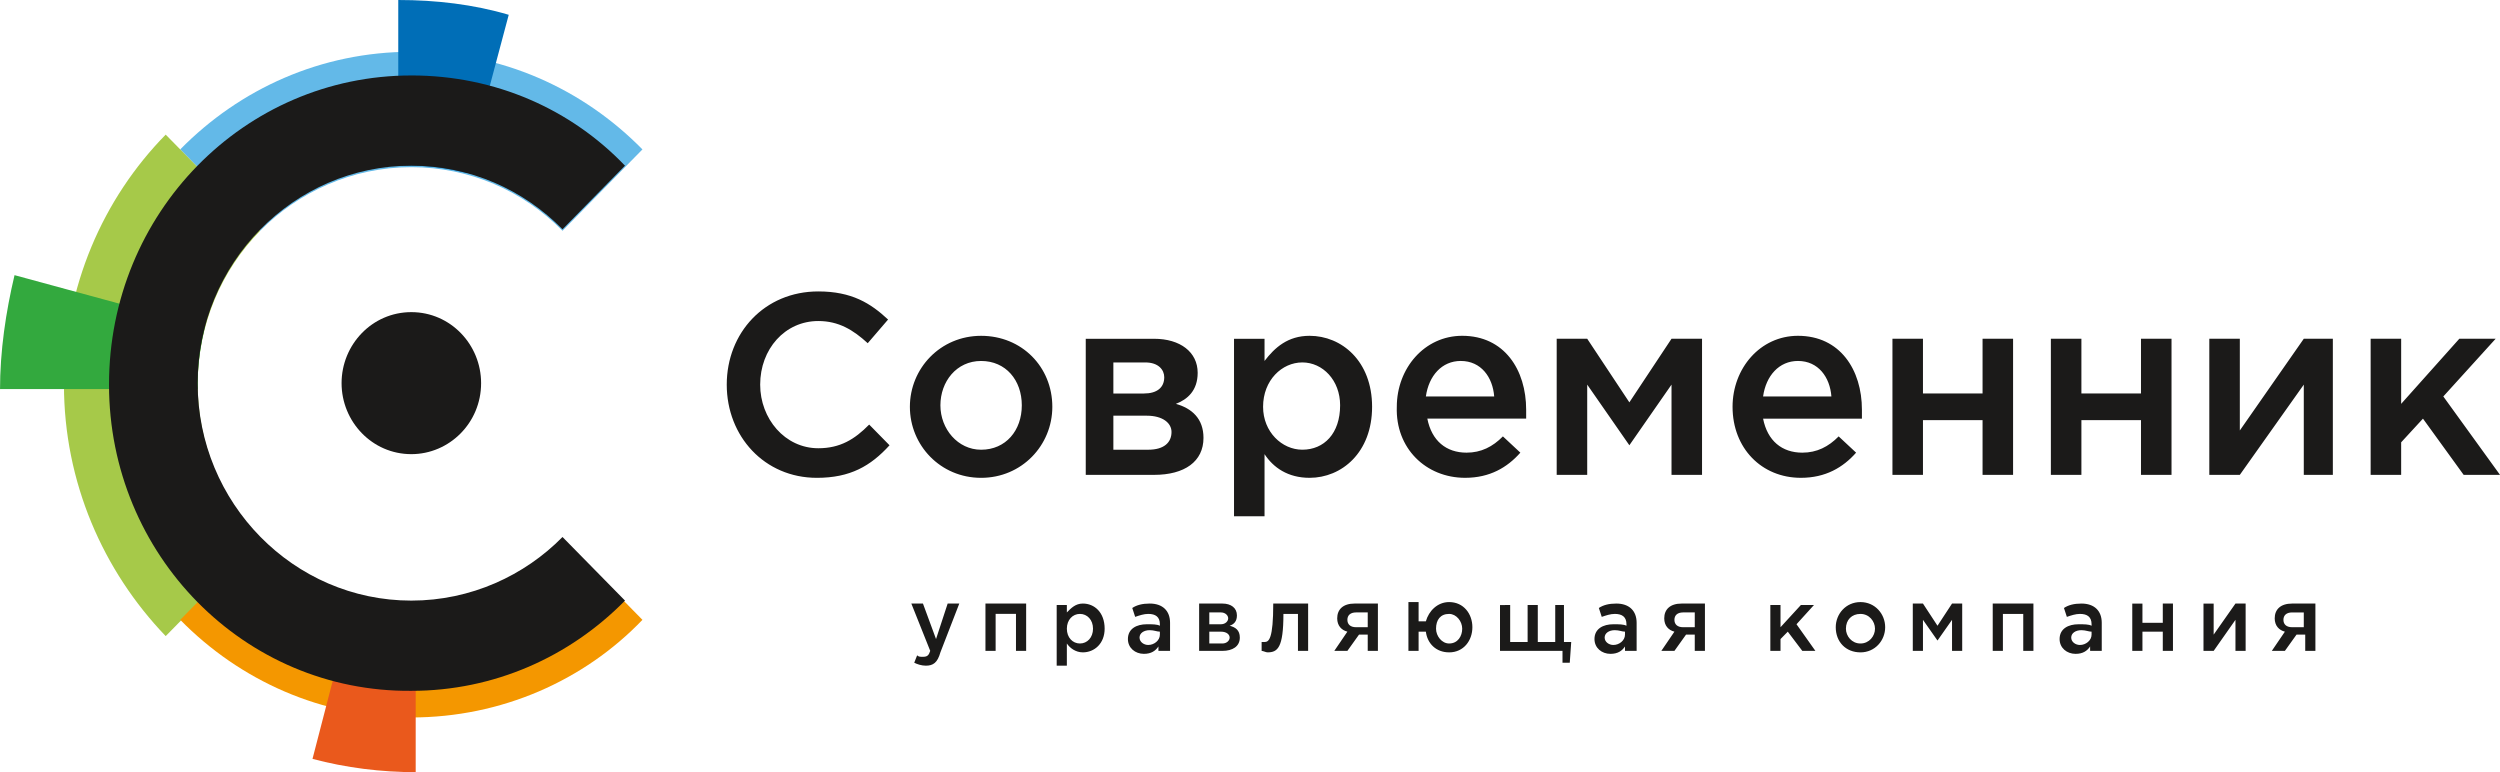 <svg width="259" height="80" fill="none" xmlns="http://www.w3.org/2000/svg"><path fill-rule="evenodd" clip-rule="evenodd" d="M42.614 5.364c9.337 0 17.77 3.831 23.943 10.115l-8.282 8.43c-4.066-4.139-9.637-6.591-15.66-6.591-6.174 0-11.746 2.605-15.66 6.59l-8.283-8.429C24.846 9.195 33.28 5.364 42.614 5.364z" fill="#63B9E8"/><path fill-rule="evenodd" clip-rule="evenodd" d="M6.626 39.847c0-10.115 4.065-19.31 10.54-25.9l9.788 9.961c-4.066 4.138-6.475 9.808-6.475 15.939 0 6.283 2.56 11.954 6.475 16.092L17.166 65.9c-6.475-6.743-10.54-15.938-10.54-26.053z" fill="#A6C949"/><path fill-rule="evenodd" clip-rule="evenodd" d="M42.614 74.33c-9.335 0-17.768-3.832-23.942-10.115l8.282-8.43c4.066 4.138 9.637 6.59 15.66 6.59 6.174 0 11.746-2.605 15.661-6.59l8.282 8.43c-6.023 6.283-14.606 10.114-23.943 10.114z" fill="#F49700"/><path fill-rule="evenodd" clip-rule="evenodd" d="M43.217 80c-3.765 0-7.379-.46-10.842-1.38l4.367-16.858c1.807.46 3.764.767 5.722.767h.602V80h.15z" fill="#EA591C"/><path fill-rule="evenodd" clip-rule="evenodd" d="M0 40.46c0-4.138.602-8.123 1.506-11.954l19.726 5.364c-.452 1.839-.753 3.831-.753 5.824v.613H0v.153z" fill="#33A93E"/><path fill-rule="evenodd" clip-rule="evenodd" d="M41.26 0c3.914 0 7.83.46 11.444 1.533L48.337 17.93c-1.807-.46-3.765-.766-5.723-.766H41.26V0z" fill="#006EB7"/><path fill-rule="evenodd" clip-rule="evenodd" d="M42.614 7.816c8.734 0 16.565 3.525 22.136 9.349l-6.475 6.59c-4.066-4.138-9.637-6.59-15.66-6.59-12.198 0-22.136 10.115-22.136 22.529 0 12.413 9.938 22.528 22.136 22.528 6.173 0 11.745-2.605 15.66-6.59l6.475 6.59c-5.722 5.824-13.552 9.349-22.136 9.349-17.316.153-31.32-14.1-31.32-31.724 0-17.778 14.004-32.03 31.32-32.03z" fill="#1B1A19"/><path fill-rule="evenodd" clip-rule="evenodd" d="M42.614 32.337c4.066 0 7.228 3.372 7.228 7.356 0 4.138-3.312 7.357-7.227 7.357-4.066 0-7.228-3.372-7.228-7.356 0-3.985 3.162-7.357 7.227-7.357z" fill="#1B1A19"/><path d="M245.598 49.195h3.162v-3.371l2.259-2.453 4.216 5.824H259l-5.873-8.122 5.421-5.977h-3.764l-6.024 6.743v-6.743h-3.162v14.1zm-16.564 0h3.012l6.626-9.348v9.348h3.011v-14.1h-3.011c-2.259 3.219-4.367 6.284-6.626 9.502v-9.501h-3.162v14.1h.15zm-16.564 0h3.163v-5.67h6.173v5.67h3.163v-14.1h-3.163v5.671h-6.173v-5.67h-3.163v14.1zm-16.413 0h3.162v-5.67h6.174v5.67h3.162v-14.1h-3.162v5.671h-6.174v-5.67h-3.162v14.1zm-13.402-8.122c.301-2.146 1.657-3.678 3.614-3.678 2.108 0 3.313 1.685 3.464 3.678h-7.078zm3.915 8.429c2.56 0 4.367-1.073 5.722-2.606l-1.807-1.685c-1.054 1.072-2.258 1.685-3.764 1.685-2.108 0-3.614-1.226-4.066-3.525h10.24v-.92c0-4.137-2.259-7.662-6.626-7.662-3.915 0-6.776 3.372-6.776 7.356 0 4.292 3.012 7.357 7.077 7.357zm-25.297-.307h3.162v-9.348l4.367 6.283 4.367-6.283v9.348h3.162v-14.1h-3.162l-4.367 6.59-4.367-6.59h-3.162v14.1zm-13.553-8.122c.302-2.146 1.657-3.678 3.614-3.678 2.108 0 3.313 1.685 3.464 3.678h-7.078zm4.066 8.429c2.56 0 4.367-1.073 5.722-2.606l-1.807-1.685c-1.054 1.072-2.259 1.685-3.764 1.685-2.109 0-3.614-1.226-4.066-3.525h10.239v-.92c0-4.137-2.258-7.662-6.625-7.662-3.915 0-6.776 3.372-6.776 7.356-.151 4.292 3.011 7.357 7.077 7.357zm-16.865-2.912c-2.108 0-4.066-1.84-4.066-4.445 0-2.758 1.958-4.597 4.066-4.597 2.108 0 3.915 1.839 3.915 4.444 0 2.912-1.656 4.598-3.915 4.598zm-7.077 6.896h3.162V47.05c.903 1.379 2.409 2.452 4.668 2.452 3.313 0 6.475-2.606 6.475-7.357 0-4.75-3.162-7.356-6.475-7.356-2.259 0-3.614 1.226-4.668 2.605v-2.298h-3.162v18.39zM115.345 40.92v-3.371h3.313c1.355 0 1.958.766 1.958 1.532 0 1.073-.753 1.686-2.108 1.686h-3.163v.153zm0 5.67v-3.524h3.464c1.656 0 2.56.766 2.56 1.686 0 1.073-.753 1.839-2.41 1.839h-3.614zm-3.011 2.606h7.228c3.162 0 5.119-1.38 5.119-3.831 0-1.992-1.204-3.065-2.861-3.525 1.205-.46 2.259-1.38 2.259-3.218 0-2.146-1.807-3.525-4.517-3.525h-7.078v14.1h-.15zm-10.692-2.605c-2.409 0-4.216-2.146-4.216-4.598s1.657-4.597 4.216-4.597c2.56 0 4.217 1.992 4.217 4.597 0 2.605-1.657 4.598-4.217 4.598zm0 2.912c4.217 0 7.379-3.372 7.379-7.357 0-4.138-3.162-7.356-7.379-7.356-4.216 0-7.378 3.372-7.378 7.356 0 3.985 3.162 7.357 7.378 7.357zm-17.015 0c3.463 0 5.571-1.226 7.529-3.372l-2.108-2.146c-1.506 1.533-3.012 2.453-5.27 2.453-3.464 0-6.024-3.066-6.024-6.59 0-3.679 2.56-6.59 6.023-6.59 2.108 0 3.614.92 5.12 2.298l2.108-2.452c-1.807-1.686-3.764-2.912-7.228-2.912-5.571 0-9.486 4.292-9.486 9.656 0 5.364 3.915 9.655 9.336 9.655zM237.467 64.98c-.602 0-.904-.306-.904-.765 0-.46.302-.767.904-.767h1.205v1.533h-1.205zm-2.108 2.453h1.355l1.205-1.686h.903v1.686h1.054v-4.904h-2.409c-1.205 0-1.807.613-1.807 1.532 0 .767.452 1.226 1.054 1.38l-1.355 1.992zm-7.078 0h1.054l2.259-3.218v3.218h1.054v-4.904h-1.054l-2.259 3.218V62.53h-1.054v4.904zm-7.378 0h1.054v-1.992h2.108v1.992h1.054v-4.904h-1.054v1.992h-2.108V62.53h-1.054v4.904zm-4.216-1.686c0 .613-.603 1.073-1.205 1.073-.452 0-.904-.307-.904-.766 0-.46.452-.767 1.055-.767.451 0 .752.154 1.054.154v.306zm1.054 1.686v-2.912c0-1.226-.753-1.992-2.108-1.992-.753 0-1.356.153-1.807.46l.301.92c.451-.154.903-.307 1.355-.307.753 0 1.205.306 1.205 1.072v.154c-.302-.154-.753-.154-1.356-.154-1.054 0-1.957.46-1.957 1.533 0 .92.753 1.533 1.656 1.533.753 0 1.205-.307 1.506-.767v.46h1.205zm-11.294 0h1.054v-3.832h2.108v3.832h1.054v-4.904h-4.216v4.904zm-8.282 0h1.054v-3.218l1.506 2.145 1.506-2.145v3.218h1.054v-4.904h-1.054l-1.506 2.299-1.506-2.3h-1.054v4.905zm-5.421-.766c-.903 0-1.506-.767-1.506-1.533 0-.92.603-1.532 1.506-1.532.904 0 1.506.766 1.506 1.532s-.602 1.533-1.506 1.533zm0 .92c1.506 0 2.56-1.227 2.56-2.606 0-1.38-1.054-2.605-2.56-2.605s-2.56 1.226-2.56 2.605c0 1.532 1.054 2.605 2.56 2.605zm-9.336-.154h1.054v-1.226l.753-.766 1.506 1.992h1.355l-1.957-2.759 1.807-1.992h-1.356l-2.108 2.299v-2.299h-1.054v4.751zm-9.035-2.452c-.602 0-.903-.307-.903-.766 0-.46.301-.767.903-.767h1.205v1.533h-1.205zm-2.258 2.452h1.355l1.204-1.686h.904v1.686h1.054v-4.904h-2.409c-1.205 0-1.807.613-1.807 1.532 0 .767.451 1.226 1.054 1.38l-1.355 1.992zm-3.765-1.686c0 .613-.602 1.073-1.205 1.073-.451 0-.903-.307-.903-.766 0-.46.452-.767 1.054-.767.452 0 .753.154 1.054.154v.306zm1.205 1.686v-2.912c0-1.226-.753-1.992-2.109-1.992-.752 0-1.355.153-1.806.46l.301.92c.451-.154.903-.307 1.355-.307.753 0 1.205.306 1.205 1.072v.154c-.302-.154-.753-.154-1.356-.154-1.054 0-1.957.46-1.957 1.533 0 .92.753 1.533 1.656 1.533.753 0 1.205-.307 1.506-.767v.46h1.205zm-7.831 1.226h.904l.15-2.146h-.752v-3.831h-.904v3.831h-1.807v-3.831h-1.054v3.831h-1.807v-3.831H155.4v4.751h6.475v1.226h-.151zm-11.594-1.992c-.753 0-1.356-.767-1.356-1.533 0-.92.452-1.532 1.356-1.532.753 0 1.355.766 1.355 1.532s-.452 1.533-1.355 1.533zm0 .92c1.505 0 2.409-1.227 2.409-2.606 0-1.38-.904-2.605-2.409-2.605-1.205 0-2.109.919-2.41 1.992h-.753v-1.992h-1.054v5.057h1.054v-1.992h.753c.151 1.226 1.054 2.145 2.41 2.145zm-9.638-2.606c-.602 0-.903-.307-.903-.766 0-.46.301-.767.903-.767h1.205v1.533h-1.205zm-2.258 2.452h1.355l1.205-1.686h.903v1.686h1.054v-4.904h-2.409c-1.205 0-1.807.613-1.807 1.532 0 .767.452 1.226 1.054 1.38l-1.355 1.992zm-6.927.153c1.054 0 1.656-.46 1.656-3.984h1.506v3.831h1.054v-4.904h-3.614c0 3.678-.451 3.984-.903 3.984h-.301v.92c.15 0 .451.153.602.153zm-6.023-2.912v-1.226h1.204c.452 0 .753.307.753.613 0 .307-.301.613-.753.613h-1.204zm0 1.993V65.44h1.204c.603 0 .904.306.904.613 0 .306-.301.613-.753.613h-1.355zm-1.054.766h2.409c1.054 0 1.807-.46 1.807-1.38 0-.766-.452-1.072-1.054-1.225.452-.154.753-.46.753-1.073 0-.767-.603-1.226-1.506-1.226h-2.409v4.904zm-4.066-1.686c0 .613-.602 1.073-1.205 1.073-.451 0-.903-.307-.903-.766 0-.46.452-.767 1.054-.767.452 0 .753.154 1.054.154v.306zm1.054 1.686v-2.912c0-1.226-.753-1.992-2.108-1.992-.753 0-1.355.153-1.807.46l.301.92c.452-.154.904-.307 1.355-.307.753 0 1.205.306 1.205 1.072v.154c-.301-.154-.753-.154-1.355-.154-1.054 0-1.958.46-1.958 1.533 0 .92.753 1.533 1.657 1.533.752 0 1.204-.307 1.505-.767v.46h1.205zm-9.336-.766c-.753 0-1.355-.613-1.355-1.533 0-.92.602-1.532 1.355-1.532s1.355.613 1.355 1.532c0 .92-.602 1.533-1.355 1.533zm-2.409 2.299h1.054v-2.3c.301.46.903.92 1.656.92 1.205 0 2.259-.92 2.259-2.452 0-1.686-1.054-2.605-2.259-2.605-.753 0-1.205.46-1.656.92v-.767h-1.054v6.284zm-7.379-1.533h1.054v-3.832h2.108v3.832h1.054v-4.904h-4.216v4.904zm-6.174 1.532c.753 0 1.205-.306 1.506-1.379l1.958-5.057h-1.205l-1.205 3.678-1.355-3.678h-1.204l1.957 4.904c-.15.46-.301.613-.753.613-.301 0-.452 0-.602-.153l-.301.766c.3.153.753.306 1.204.306z" fill="#1B1A19"/></svg>